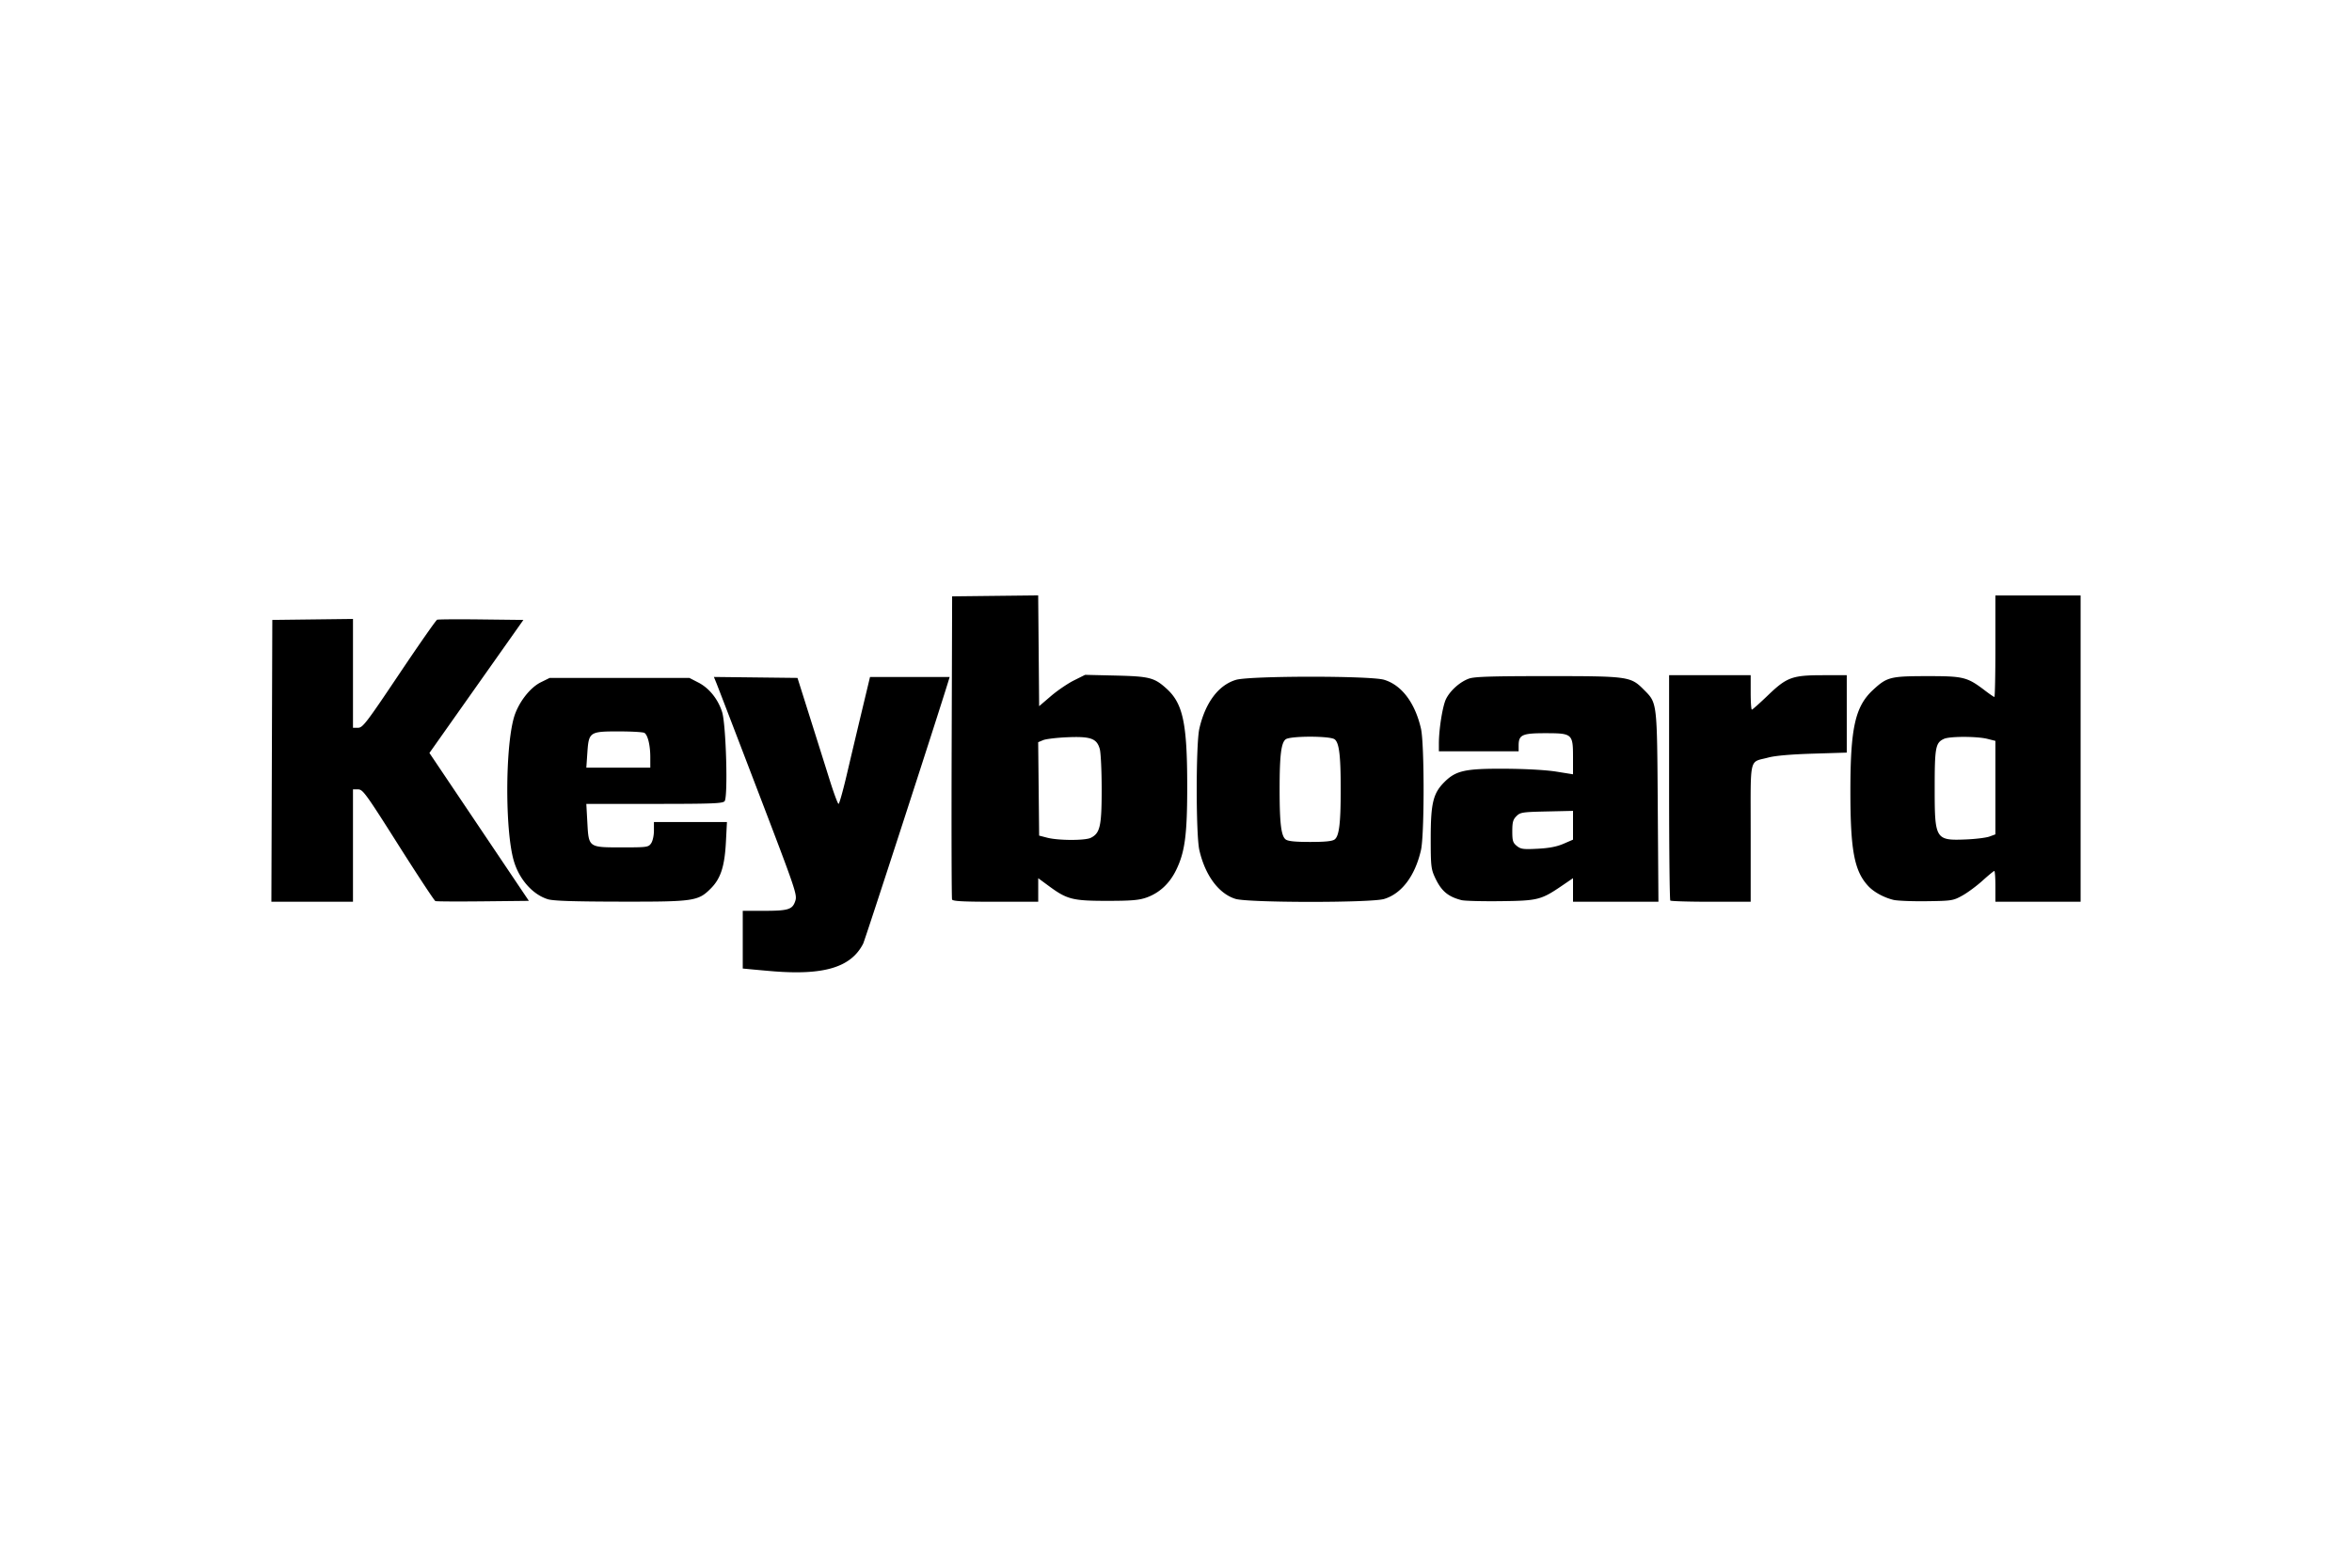 <svg xmlns="http://www.w3.org/2000/svg" width="1200" height="800" viewBox="-149.703 -51.989 1297.427 311.933"><path d="M276.517 207.375c-2.2-.179-6.813-.589-10.25-.911l-6.25-.587v-31.84h11.435c13.752 0 15.978-.692 17.548-5.45 1.132-3.431.317-5.827-20.523-60.312-11.936-31.206-22.303-58.21-23.038-60.007L244.103 45l46.111.536 6.792 21.5c3.735 11.825 8.66 27.462 10.944 34.75 2.284 7.288 4.496 13.25 4.916 13.25.42 0 2.474-7.312 4.566-16.25a8570.75 8570.75 0 018.294-35l4.49-18.75h43.936l-.687 2.25c-5.728 18.756-46.044 142.96-47.027 144.88-6.67 13.01-21.474 17.52-49.921 15.21zM.257 91.285l.256-77.75 44.5-.538v60.038h2.802c2.56 0 4.522-2.564 22.647-29.588 10.914-16.273 20.35-29.782 20.968-30.02.619-.236 11.58-.31 24.357-.161l23.233.269-51.84 73.409 54.856 81.59-25.245.268c-13.885.147-25.727.083-26.316-.143-.589-.226-9.789-14.184-20.445-31.018-17.937-28.337-19.583-30.607-22.196-30.607h-2.822v62H0zm152.18 76.34c-8.473-2.654-15.934-11.206-18.836-21.59-4.683-16.758-4.62-61.366.11-78.36 2.26-8.122 8.753-16.699 14.95-19.749l4.856-2.39h77.053l4.964 2.555c5.932 3.052 10.818 9.112 13.093 16.24 2.191 6.864 3.312 46.888 1.378 49.219-1.052 1.268-6.765 1.487-38.757 1.487h-37.523l.564 10.224c.768 13.942.535 13.776 19.282 13.776 13.677 0 14.404-.102 15.889-2.223.881-1.258 1.557-4.294 1.557-7v-4.777H251.3l-.552 10.75c-.705 13.728-2.864 20.422-8.369 25.934-6.994 7.004-9.23 7.326-50.295 7.25-25.9-.05-36.677-.415-39.648-1.345zm56.58-78.346c0-6.551-1.368-12.224-3.232-13.408-.697-.443-6.956-.812-13.907-.82-16.352-.02-16.796.277-17.583 11.758l-.564 8.227h35.286zm166.46 78.507c-.262-.687-.36-38.6-.219-84.25l.259-83L422.987 0l.53 61.116 6.5-5.56c3.574-3.057 9.28-6.945 12.678-8.641l6.18-3.083 16.82.4c18.734.447 21.343 1.119 28.114 7.236 9.011 8.141 11.353 19.052 11.394 53.068.033 27.454-1.23 37.082-6.178 47.135-3.662 7.437-9.266 12.591-16.4 15.081-4.104 1.433-8.352 1.784-21.608 1.784-18.98 0-22.094-.786-32.005-8.083l-5.996-4.413v12.996h-23.53c-17.905 0-23.646-.299-24.009-1.25zm76.54-34.029c5.124-2.56 5.997-6.454 5.993-26.72-.002-10.176-.473-20.188-1.045-22.249-1.621-5.836-4.967-7.058-17.852-6.52-5.828.245-11.841.959-13.363 1.588L422.983 81l.534 51.537 4.5 1.17c6.092 1.583 20.87 1.615 24 .051zm79.837 33.704c-9.266-2.852-16.772-12.976-19.964-26.927-1.928-8.428-1.928-58.569 0-66.997 3.29-14.378 10.563-24.069 20.216-26.935 7.649-2.271 74.037-2.312 81.655-.05 9.696 2.88 17.116 12.701 20.384 26.985 1.928 8.428 1.928 58.57 0 66.997-3.268 14.284-10.687 24.106-20.384 26.985-7.25 2.153-74.88 2.105-81.907-.058zm54.633-32.779c2.525-1.846 3.384-8.868 3.384-27.646s-.86-25.8-3.384-27.646c-2.596-1.898-24.343-1.898-26.94 0-2.524 1.846-3.384 8.868-3.384 27.646s.86 25.8 3.385 27.646c1.305.955 5.278 1.354 13.469 1.354 8.191 0 12.164-.4 13.469-1.354zm70.03 33.465c-7.59-1.963-11.23-5.092-14.71-12.647-2.09-4.535-2.287-6.388-2.288-21.463-.001-19.31 1.335-24.837 7.498-31 6.403-6.403 11.45-7.517 33.5-7.395 11.443.063 22.68.695 28.25 1.588l9.25 1.483v-9.338c0-13.008-.38-13.338-15.345-13.338-12.743 0-14.655.89-14.655 6.829v3.171h-44v-4.276c0-8.026 2.093-20.985 3.99-24.702 2.406-4.718 7.75-9.425 12.674-11.166 2.978-1.053 12.564-1.356 42.836-1.356 45.11 0 46.274.162 53.517 7.449 7.492 7.537 7.319 6.085 7.73 64.8l.367 52.25h-47.114v-13.014l-5.868 4.006c-11.752 8.022-13.414 8.445-34.132 8.683-10.175.117-19.85-.136-21.5-.563zm56.25-31.106l5.25-2.271v-15.881l-14.474.324c-13.507.302-14.627.476-16.75 2.601-1.866 1.868-2.275 3.368-2.275 8.339 0 5.254.332 6.329 2.495 8.08 2.206 1.786 3.538 1.966 11.5 1.55 6.333-.33 10.563-1.144 14.255-2.742zm58.918 31.33c-.367-.368-.667-28.493-.667-62.5V44.036h45v9.5c0 5.225.29 9.5.644 9.5.354 0 4.32-3.529 8.812-7.842 10.519-10.099 13.436-11.158 30.723-11.158h12.822v42.705l-18.75.582c-12.202.38-20.787 1.132-24.582 2.157-10.726 2.894-9.669-1.656-9.669 41.592v37.965h-21.833c-12.008 0-22.133-.3-22.5-.667zm123.07-.378c-5.362-1.326-10.81-4.316-13.874-7.615-7.718-8.306-9.86-19.68-9.86-52.342 0-35.06 2.64-46.805 12.582-55.969 7.644-7.046 9.495-7.511 29.918-7.521 20.018-.01 21.959.48 31.866 8.044 2.482 1.896 4.766 3.446 5.074 3.446.308 0 .56-12.6.56-28v-28h47v169h-47v-8.5c0-4.675-.267-8.5-.593-8.5-.326 0-3.245 2.4-6.487 5.334-3.242 2.934-8.263 6.647-11.157 8.25-5.073 2.81-5.788 2.924-19.763 3.11-7.975.107-16.194-.225-18.266-.737zm53.016-34.951l3.25-1.201V80.274l-4.443-1.119c-5.721-1.44-20.745-1.446-23.9-.008-4.694 2.139-5.157 4.593-5.157 27.335 0 28.25.39 28.876 17.5 28.16 5.225-.22 10.962-.94 12.75-1.6z"/></svg>